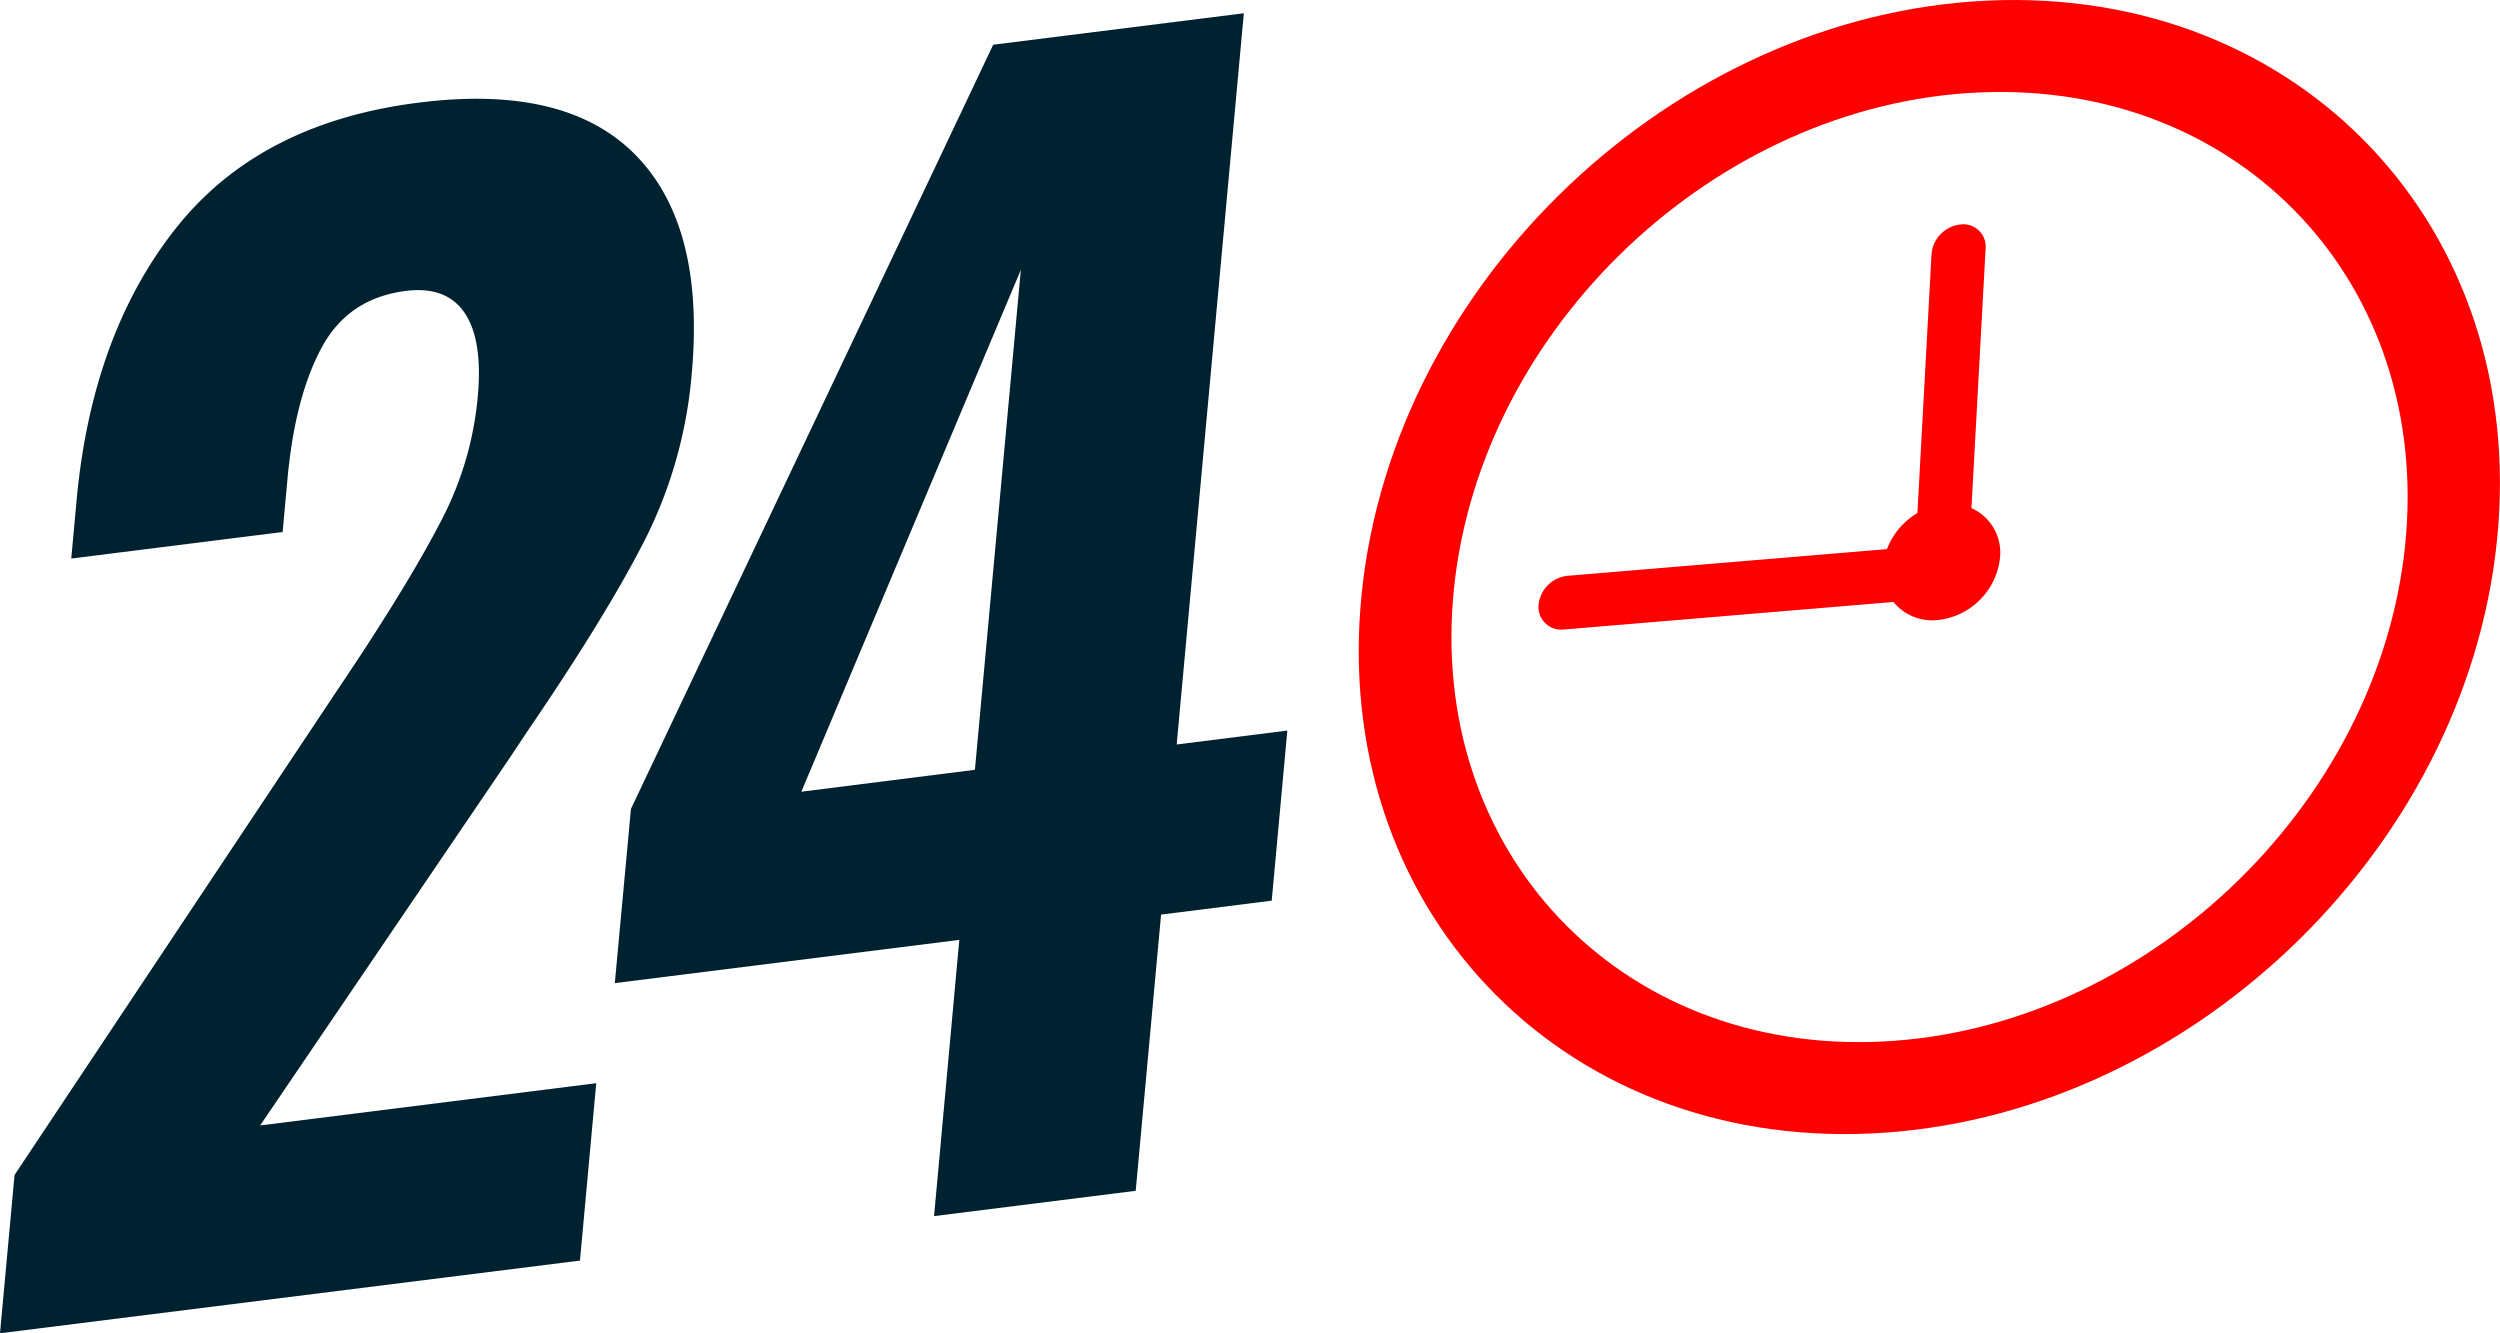 <svg xmlns="http://www.w3.org/2000/svg" viewBox="0 0 615.03 328.03"><defs><style>.cls-1{fill:#002230;}.cls-2{fill:red;}</style></defs><title>Recurso 1</title><g id="Capa_2" data-name="Capa 2"><g id="Layer_1" data-name="Layer 1"><path class="cls-1" d="M3.58,289.05,81.4,172.16l5.92-8.87q14.25-21.58,21.51-35.76a81.37,81.37,0,0,0,8.7-29.9q1.29-13.95-3.21-20.63T99.83,71.57Q85.7,73.36,79.15,85.48t-8.41,32.17l-1.21,13.23-52,6.53,1.31-14.3q3.75-40.77,24.36-66.87t59.89-31q36.18-4.55,53.3,12.93t13.77,53.94A111.25,111.25,0,0,1,158.56,133q-9.56,18.7-28.83,46.93l-4.35,6.55L64,276.87l82.68-10.39-4,43.64L0,328Z"></path><path class="cls-1" d="M236,231.22l-84.75,10.64L155.22,199,244.34,11,306,3.26,289.48,183.15l27.22-3.42-3.84,41.84L285.64,225l-6.24,67.95-49.61,6.23Zm3.84-41.84,11.3-123-54,128.39Z"></path><path class="cls-2" d="M460.28,278.85c-77,3.51-133.2-56.14-125.27-133S412,3.66,489,.15s133.19,56.14,125.27,133S537.28,275.34,460.28,278.85Zm26.41-256.1c-64.52,2.94-122.4,57.7-129,122.08s40.45,114.37,105,111.42,122.39-57.71,129-122.08S551.2,19.8,486.69,22.75Z"></path><path class="cls-2" d="M485,125l3.48-63.76a5.5,5.5,0,0,0-6.3-6,8,8,0,0,0-7,7.22l-3.47,63.75a17.66,17.66,0,0,0-7.49,8.88l-78.64,6.57a7.94,7.94,0,0,0-7.07,7.16,5.54,5.54,0,0,0,6,6.05h.19l81.11-6.78a12.27,12.27,0,0,0,10.51,4.48A17.22,17.22,0,0,0,492,137.43,12,12,0,0,0,485,125Z"></path></g></g></svg>